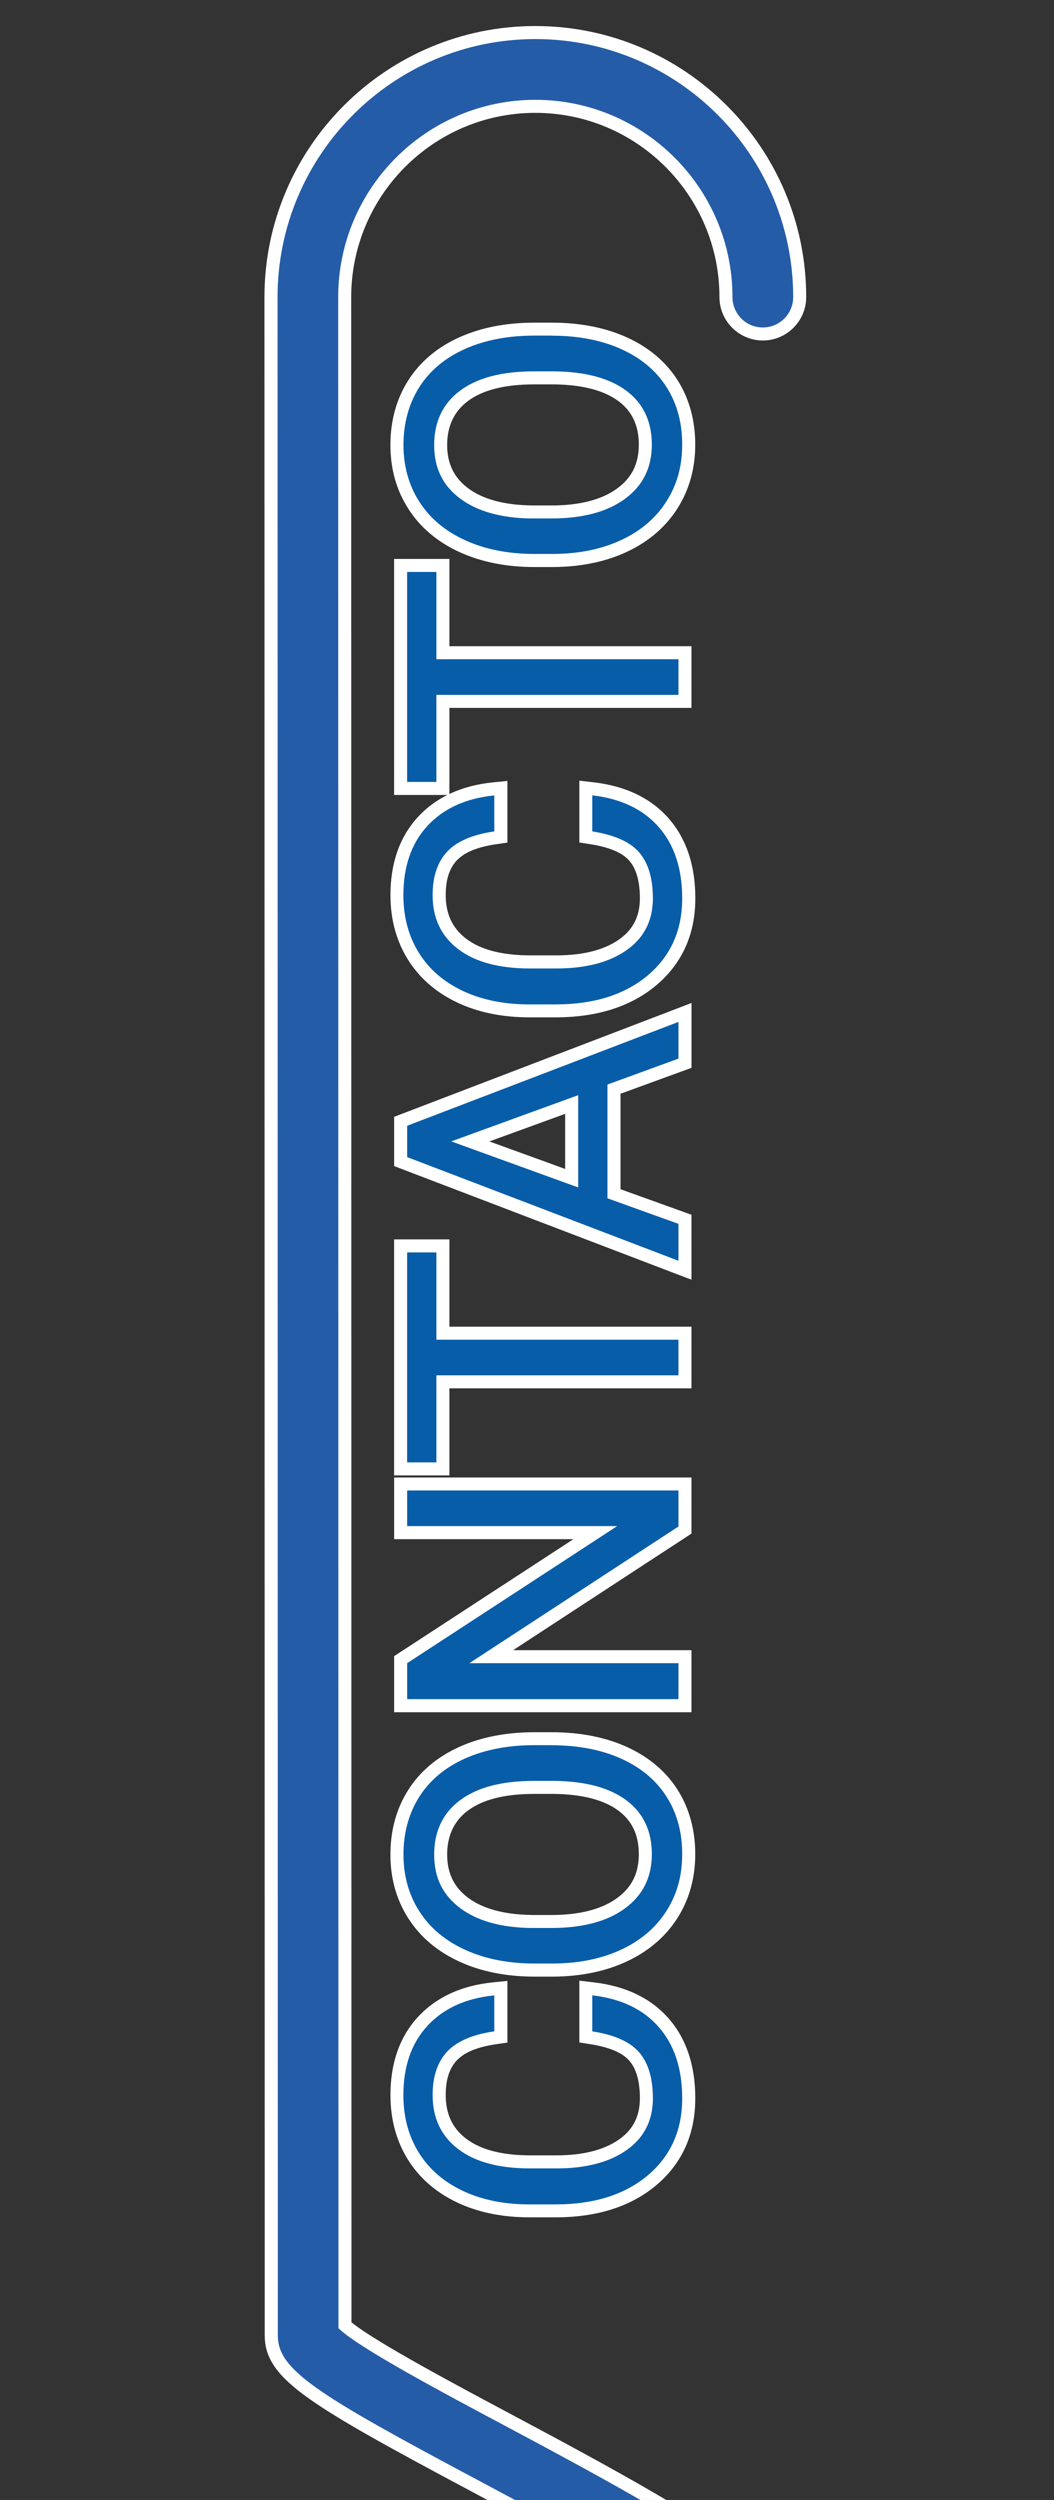 <?xml version="1.0" encoding="UTF-8"?><svg id="SP" xmlns="http://www.w3.org/2000/svg" viewBox="0 0 243 576"><rect x="0" y="0" width="243" height="576" fill="#333333" stroke="none"/><defs><style>.cls-1{fill:#255ca8;}.cls-2{fill:#fff;}.cls-3{fill:#085da9;}.cls-4{fill:none;stroke:#085da9;stroke-linecap:round;stroke-miterlimit:10;stroke-width:14px;}</style></defs><path id="Outline_S" class="cls-4" d="M71,975.55c0,28.97,23.48,52.45,52.45,52.45s52.45-23.48,52.45-52.45v-367.2c0-17.48-104.86-59.79-104.86-70.28l-.06-469.63c0-28.97,23.48-52.45,52.45-52.45s52.45,23.48,52.45,52.45"/><g id="S-Form"><path class="cls-1" d="M123.45,1036.5c-33.61,0-60.95-27.34-60.95-60.95,0-4.69,3.81-8.5,8.5-8.5s8.5,3.81,8.5,8.5c0,24.23,19.71,43.95,43.95,43.95s43.95-19.71,43.95-43.95v-366.46c-.65-1.07-3.89-5.26-18.3-14.21-11.42-7.1-25.72-14.71-39.55-22.08-38.71-20.62-47.02-25.88-47.02-34.72l-.06-469.63c0-33.61,27.34-60.95,60.95-60.95s60.95,27.34,60.95,60.95c0,4.69-3.81,8.5-8.5,8.5s-8.5-3.81-8.5-8.5c0-24.23-19.71-43.95-43.95-43.95s-43.95,19.71-43.95,43.95l.06,467.32c5.08,4.5,24.04,14.59,37.99,22.02,46.49,24.76,66.87,37.03,66.87,50.57v367.2c0,33.61-27.34,60.95-60.95,60.95Z"/><path class="cls-2" d="M123.42,9c32.78,0,59.45,26.67,59.45,59.45,0,3.87-3.13,7-7,7s-7-3.13-7-7c0-25.06-20.39-45.45-45.45-45.45s-45.45,20.39-45.45,45.45l.06,467.97c4.46,4.42,24.18,14.92,38.79,22.69,44.92,23.92,66.08,36.58,66.08,49.25v367.2c0,32.78-26.67,59.45-59.45,59.45s-59.45-26.67-59.45-59.45c0-3.87,3.13-7,7-7s7,3.13,7,7c0,25.06,20.39,45.45,45.45,45.45s45.45-20.39,45.45-45.45v-366.84c-.42-.91-3.09-5.22-19-15.11-11.46-7.13-25.79-14.76-39.65-22.14-37.45-19.94-46.2-25.42-46.2-33.39l-.06-469.63c0-32.78,26.67-59.45,59.45-59.45M123.42,6c-34.43,0-62.45,28.01-62.45,62.45l.06,469.63c0,5.29,2.9,9.4,10.33,14.65,6.92,4.89,18.05,11.04,37.47,21.38,13.83,7.36,28.11,14.97,39.48,22.04,13.03,8.1,16.67,12.15,17.59,13.39v366.01c0,23.41-19.04,42.45-42.45,42.45s-42.45-19.04-42.45-42.45c0-5.51-4.49-10-10-10s-10,4.49-10,10c0,34.43,28.01,62.45,62.45,62.45s62.45-28.01,62.45-62.45v-367.2c0-14.36-20.62-26.84-67.67-51.89-12.72-6.77-31.57-16.81-37.2-21.39l-.06-466.62c0-23.41,19.04-42.45,42.45-42.45s42.45,19.04,42.45,42.45c0,5.51,4.49,10,10,10s10-4.49,10-10c0-34.43-28.01-62.45-62.45-62.45h0Z"/></g><g id="Ebene_1_Kopie"><path class="cls-3" d="M122.04,509.39c-6.01,0-11.39-1.1-15.98-3.26-4.66-2.19-8.29-5.35-10.8-9.39-2.5-4.03-3.77-8.75-3.77-14.02,0-7,2.01-12.72,5.96-17,3.95-4.27,9.45-6.78,16.35-7.48l1.65-.17v11.25l-1.29.18c-4.63.66-7.99,2.08-9.98,4.2-1.96,2.09-2.96,5.12-2.96,9.01,0,4.82,1.72,8.49,5.26,11.21,3.61,2.77,8.9,4.18,15.73,4.18h6.06c6.45,0,11.61-1.34,15.35-3.98,3.62-2.56,5.38-6.05,5.38-10.68,0-4.2-.93-7.42-2.76-9.58-1.83-2.16-5.17-3.62-9.94-4.37l-1.27-.2v-11.26l1.67.2c6.97.81,12.44,3.45,16.27,7.83,3.82,4.37,5.76,10.22,5.76,17.38,0,7.82-2.85,14.18-8.48,18.91-5.55,4.67-13.03,7.03-22.23,7.03h-6.02Z"/><path class="cls-2" d="M136.57,459.73c6.62.77,11.72,3.21,15.32,7.33,3.59,4.11,5.39,9.57,5.39,16.39,0,7.39-2.65,13.31-7.95,17.77-5.3,4.45-12.39,6.68-21.27,6.68h-6.02c-5.81,0-10.93-1.04-15.34-3.12-4.41-2.08-7.8-5.02-10.16-8.83-2.36-3.81-3.54-8.22-3.54-13.23,0-6.64,1.85-11.97,5.56-15.98,3.71-4.01,8.84-6.34,15.4-7v8.29c-5,.72-8.62,2.27-10.86,4.66s-3.36,5.74-3.36,10.03c0,5.27,1.95,9.4,5.85,12.4s9.45,4.49,16.64,4.49h6.06c6.79,0,12.2-1.42,16.21-4.25,4.01-2.84,6.02-6.8,6.02-11.9,0-4.58-1.04-8.1-3.12-10.55-2.08-2.45-5.69-4.07-10.85-4.88v-8.29M133.57,456.36v14.23l2.54.4c4.4.69,7.43,1.98,9.02,3.85,1.6,1.88,2.4,4.78,2.4,8.61,0,4.1-1.55,7.19-4.75,9.45-3.48,2.46-8.35,3.7-14.48,3.7h-6.06c-6.49,0-11.47-1.3-14.81-3.87-3.15-2.41-4.67-5.69-4.67-10.02,0-3.54.83-6.15,2.55-7.98,1.75-1.87,4.81-3.13,9.1-3.74l2.57-.37v-14.21l-3.3.33c-7.28.73-13.1,3.41-17.3,7.95-4.22,4.56-6.36,10.63-6.36,18.02,0,5.56,1.34,10.54,3.99,14.81,2.66,4.29,6.51,7.64,11.43,9.96,4.79,2.26,10.38,3.4,16.62,3.4h6.02c9.56,0,17.37-2.48,23.2-7.38,5.98-5.03,9.02-11.78,9.02-20.06,0-7.53-2.06-13.71-6.13-18.36-4.08-4.67-9.88-7.47-17.23-8.33l-3.35-.39h0Z"/><path class="cls-3" d="M123.21,453.92c-6.2,0-11.77-1.1-16.56-3.27-4.86-2.2-8.64-5.37-11.23-9.43-2.59-4.05-3.91-8.74-3.91-13.94s1.3-10.01,3.86-14.06c2.57-4.06,6.33-7.22,11.18-9.4,4.77-2.14,10.38-3.22,16.66-3.22h3.95c6.31,0,11.92,1.09,16.66,3.23,4.82,2.17,8.56,5.31,11.11,9.33,2.55,4.01,3.84,8.73,3.84,14.04s-1.3,9.87-3.86,13.91-6.26,7.21-10.98,9.42c-4.66,2.19-10.11,3.33-16.2,3.39h-4.53ZM123.12,411.82c-7.05,0-12.49,1.4-16.18,4.17-3.6,2.7-5.35,6.4-5.35,11.3s1.75,8.39,5.35,11.11c3.69,2.78,8.95,4.23,15.63,4.32h4.58c6.83,0,12.23-1.43,16.06-4.24,3.74-2.75,5.55-6.43,5.55-11.27s-1.71-8.53-5.22-11.17c-3.6-2.71-8.92-4.13-15.81-4.21h-4.62Z"/><path class="cls-2" d="M127.16,402.11c6.13,0,11.48,1.03,16.05,3.09,4.57,2.06,8.06,4.98,10.46,8.76,2.41,3.78,3.61,8.19,3.61,13.23s-1.21,9.29-3.63,13.1c-2.42,3.81-5.87,6.77-10.35,8.87-4.48,2.11-9.67,3.19-15.57,3.24h-4.51c-6.01,0-11.33-1.04-15.94-3.14-4.61-2.09-8.14-5.05-10.59-8.87-2.45-3.82-3.67-8.2-3.67-13.13s1.21-9.43,3.63-13.25c2.42-3.82,5.93-6.77,10.53-8.83,4.6-2.06,9.95-3.09,16.05-3.09h3.95M122.56,444.21h4.6c7.19,0,12.84-1.51,16.95-4.53,4.11-3.02,6.17-7.18,6.17-12.48s-1.94-9.45-5.82-12.37c-3.88-2.92-9.44-4.43-16.69-4.51h-4.64c-7.42,0-13.11,1.49-17.08,4.47-3.97,2.98-5.95,7.15-5.95,12.5s1.98,9.32,5.95,12.31c3.97,2.99,9.47,4.53,16.52,4.62M127.16,399.11h-3.95c-6.5,0-12.31,1.13-17.27,3.36-5.12,2.3-9.1,5.65-11.83,9.96-2.72,4.29-4.1,9.29-4.1,14.86s1.4,10.45,4.15,14.74c2.76,4.3,6.75,7.66,11.88,9.99,4.98,2.26,10.76,3.4,17.18,3.4h4.51c6.33-.06,11.99-1.25,16.85-3.53,4.99-2.34,8.89-5.7,11.61-9.98,2.72-4.28,4.1-9.23,4.1-14.71s-1.37-10.59-4.08-14.84c-2.71-4.26-6.67-7.59-11.76-9.89-4.94-2.23-10.75-3.36-17.28-3.36h0ZM122.58,441.21c-6.35-.08-11.31-1.43-14.73-4.01-3.2-2.42-4.76-5.66-4.76-9.91s1.55-7.7,4.75-10.1c3.42-2.57,8.56-3.87,15.28-3.87h4.64c6.52.08,11.54,1.39,14.89,3.91,3.11,2.34,4.63,5.61,4.63,9.98s-1.62,7.62-4.94,10.06c-3.56,2.62-8.67,3.95-15.17,3.95h-4.58Z"/><polygon class="cls-3" points="92.36 393 92.36 382.39 137.23 353.13 92.36 353.13 92.36 341.92 157.92 341.92 157.92 352.53 113.25 381.71 157.92 381.71 157.92 393 92.36 393"/><path class="cls-2" d="M156.42,343.42v8.29l-48.2,31.49h48.2v8.29h-62.55v-8.29l48.42-31.58h-48.42v-8.21h62.55M159.42,340.42h-68.55v14.21h41.33l-39.97,26.06-1.36.89v12.92h68.55v-14.29h-41.13l39.77-25.98,1.36-.89v-12.92h0Z"/><polygon class="cls-3" points="92.36 338.43 92.36 287.06 102.11 287.06 102.11 307.16 157.92 307.16 157.92 318.37 102.11 318.37 102.11 338.43 92.36 338.43"/><path class="cls-2" d="M100.61,288.56v20.11h55.81v8.21h-55.81v20.06h-6.75v-48.38h6.75M103.61,285.56h-12.75v54.38h12.75v-20.06h55.81v-14.21h-55.81v-20.11h0Z"/><path class="cls-3" d="M92.36,267.63v-9.28l65.55-25.08v11.69l-16.37,5.97v24.1l16.37,5.89v11.74l-65.55-25.03ZM131.8,271.46v-16.98l-23.37,8.51,23.37,8.48Z"/><path class="cls-2" d="M156.42,235.45v8.46l-16.37,5.97v26.21l16.37,5.89v8.51l-62.55-23.89v-7.22l62.55-23.93M133.3,273.6v-21.27l-29.26,10.65,29.26,10.61M159.42,231.09l-4.07,1.56-62.55,23.93-1.93.74v11.35l1.93.74,62.55,23.89,4.07,1.55v-14.97l-1.98-.71-14.38-5.17v-22l14.4-5.25,1.97-.72v-14.92h0ZM112.83,262.99l17.47-6.36v12.7l-17.47-6.34h0Z"/><path class="cls-3" d="M122.04,232.91c-6.01,0-11.39-1.1-15.98-3.26-4.66-2.19-8.29-5.35-10.8-9.4-2.5-4.03-3.77-8.75-3.77-14.02,0-7,2.01-12.72,5.96-17,3.95-4.27,9.45-6.78,16.35-7.48l1.65-.17v11.25l-1.29.18c-4.63.66-7.99,2.08-9.98,4.2-1.96,2.09-2.96,5.12-2.96,9.01,0,4.82,1.72,8.49,5.26,11.21,3.61,2.77,8.9,4.18,15.73,4.18h6.06c6.45,0,11.61-1.34,15.35-3.98,3.62-2.56,5.39-6.05,5.39-10.68,0-4.2-.93-7.42-2.76-9.58-1.83-2.15-5.17-3.62-9.93-4.36l-1.27-.2v-11.26l1.67.2c6.97.81,12.44,3.45,16.27,7.83,3.82,4.37,5.76,10.22,5.76,17.38,0,7.82-2.85,14.18-8.48,18.91-5.55,4.67-13.03,7.03-22.23,7.03h-6.02Z"/><path class="cls-2" d="M136.57,183.25c6.62.77,11.72,3.22,15.32,7.33,3.59,4.11,5.39,9.57,5.39,16.39,0,7.39-2.65,13.31-7.95,17.77-5.3,4.45-12.39,6.68-21.27,6.68h-6.02c-5.81,0-10.93-1.04-15.34-3.11-4.41-2.08-7.8-5.02-10.16-8.83-2.36-3.81-3.54-8.22-3.54-13.23,0-6.64,1.85-11.97,5.56-15.98,3.71-4.01,8.84-6.34,15.4-7v8.29c-5,.72-8.62,2.27-10.86,4.66-2.24,2.39-3.36,5.74-3.36,10.03,0,5.27,1.95,9.4,5.85,12.4,3.9,2.99,9.45,4.49,16.64,4.49h6.06c6.79,0,12.2-1.42,16.21-4.25,4.01-2.84,6.02-6.8,6.02-11.9,0-4.58-1.04-8.1-3.12-10.55-2.08-2.45-5.69-4.07-10.85-4.88v-8.29M133.57,179.88v14.23l2.54.4c4.4.68,7.43,1.98,9.02,3.85,1.59,1.88,2.4,4.78,2.4,8.61,0,4.1-1.55,7.19-4.75,9.45-3.48,2.46-8.35,3.7-14.48,3.7h-6.06c-6.48,0-11.47-1.3-14.81-3.87-3.15-2.41-4.67-5.69-4.67-10.02,0-3.54.83-6.15,2.55-7.98,1.75-1.87,4.81-3.13,9.1-3.74l2.57-.37v-14.21l-3.3.33c-7.28.73-13.1,3.41-17.3,7.95-4.22,4.56-6.36,10.63-6.36,18.02,0,5.56,1.34,10.54,4,14.81,2.66,4.29,6.51,7.64,11.43,9.96,4.79,2.26,10.38,3.4,16.62,3.4h6.02c9.56,0,17.37-2.48,23.2-7.38,5.98-5.03,9.02-11.78,9.02-20.06,0-7.53-2.06-13.71-6.13-18.37-4.08-4.67-9.88-7.47-17.23-8.33l-3.35-.39h0Z"/><polygon class="cls-3" points="92.36 181.66 92.36 130.28 102.11 130.28 102.11 150.39 157.92 150.39 157.92 161.59 102.11 161.59 102.11 181.66 92.36 181.66"/><path class="cls-2" d="M100.61,131.78v20.11h55.81v8.21h-55.81v20.06h-6.75v-48.38h6.75M103.61,128.78h-12.75v54.38h12.75v-20.06h55.81v-14.21h-55.81v-20.11h0Z"/><path class="cls-3" d="M123.21,129.15c-6.2,0-11.77-1.1-16.56-3.27-4.86-2.2-8.64-5.37-11.23-9.43-2.59-4.05-3.91-8.74-3.91-13.93s1.3-10.01,3.86-14.06c2.57-4.06,6.33-7.22,11.18-9.4,4.77-2.14,10.38-3.22,16.66-3.22h3.95c6.31,0,11.92,1.09,16.66,3.23,4.82,2.17,8.56,5.31,11.11,9.33,2.55,4.01,3.84,8.73,3.84,14.04s-1.3,9.87-3.86,13.91c-2.56,4.04-6.26,7.21-10.98,9.42-4.66,2.19-10.11,3.33-16.2,3.39h-4.53ZM123.12,87.05c-7.05,0-12.49,1.4-16.18,4.17-3.6,2.7-5.35,6.4-5.35,11.3s1.75,8.39,5.35,11.11c3.69,2.78,8.95,4.23,15.63,4.32h4.58c6.83,0,12.23-1.43,16.06-4.24,3.74-2.75,5.55-6.43,5.55-11.27s-1.71-8.53-5.22-11.17c-3.6-2.71-8.92-4.13-15.81-4.21h-4.62Z"/><path class="cls-2" d="M127.16,77.34c6.13,0,11.48,1.03,16.05,3.09,4.57,2.06,8.06,4.98,10.46,8.76,2.41,3.78,3.61,8.19,3.61,13.23s-1.21,9.29-3.63,13.1c-2.42,3.81-5.87,6.77-10.35,8.87-4.48,2.11-9.67,3.19-15.57,3.24h-4.51c-6.01,0-11.33-1.04-15.94-3.14-4.61-2.09-8.14-5.05-10.59-8.87-2.45-3.82-3.67-8.2-3.67-13.13s1.21-9.43,3.63-13.25c2.42-3.82,5.93-6.77,10.53-8.83,4.6-2.06,9.95-3.09,16.05-3.09h3.95M122.56,119.45h4.6c7.19,0,12.84-1.51,16.95-4.53,4.11-3.02,6.17-7.18,6.17-12.48s-1.94-9.45-5.82-12.37c-3.88-2.92-9.44-4.43-16.69-4.51h-4.64c-7.42,0-13.11,1.49-17.08,4.47-3.97,2.98-5.95,7.15-5.95,12.5s1.98,9.32,5.95,12.31c3.97,2.99,9.47,4.53,16.52,4.62M127.16,74.34h-3.95c-6.5,0-12.31,1.13-17.27,3.36-5.12,2.3-9.1,5.65-11.83,9.96-2.72,4.29-4.1,9.29-4.1,14.86s1.4,10.45,4.15,14.74c2.76,4.3,6.75,7.66,11.88,9.99,4.98,2.26,10.76,3.4,17.18,3.4h4.51c6.34-.06,11.99-1.25,16.85-3.53,4.99-2.34,8.89-5.7,11.61-9.98,2.72-4.28,4.1-9.23,4.1-14.71s-1.37-10.59-4.08-14.84c-2.71-4.26-6.67-7.59-11.76-9.89-4.94-2.23-10.75-3.36-17.28-3.36h0ZM122.58,116.45c-6.35-.08-11.31-1.43-14.73-4.01-3.2-2.42-4.76-5.66-4.76-9.91s1.55-7.7,4.75-10.1c3.42-2.57,8.56-3.87,15.28-3.87h4.64c6.52.08,11.54,1.39,14.89,3.91,3.11,2.34,4.63,5.61,4.63,9.98s-1.62,7.62-4.94,10.06c-3.56,2.62-8.67,3.95-15.17,3.95h-4.58Z"/></g></svg>